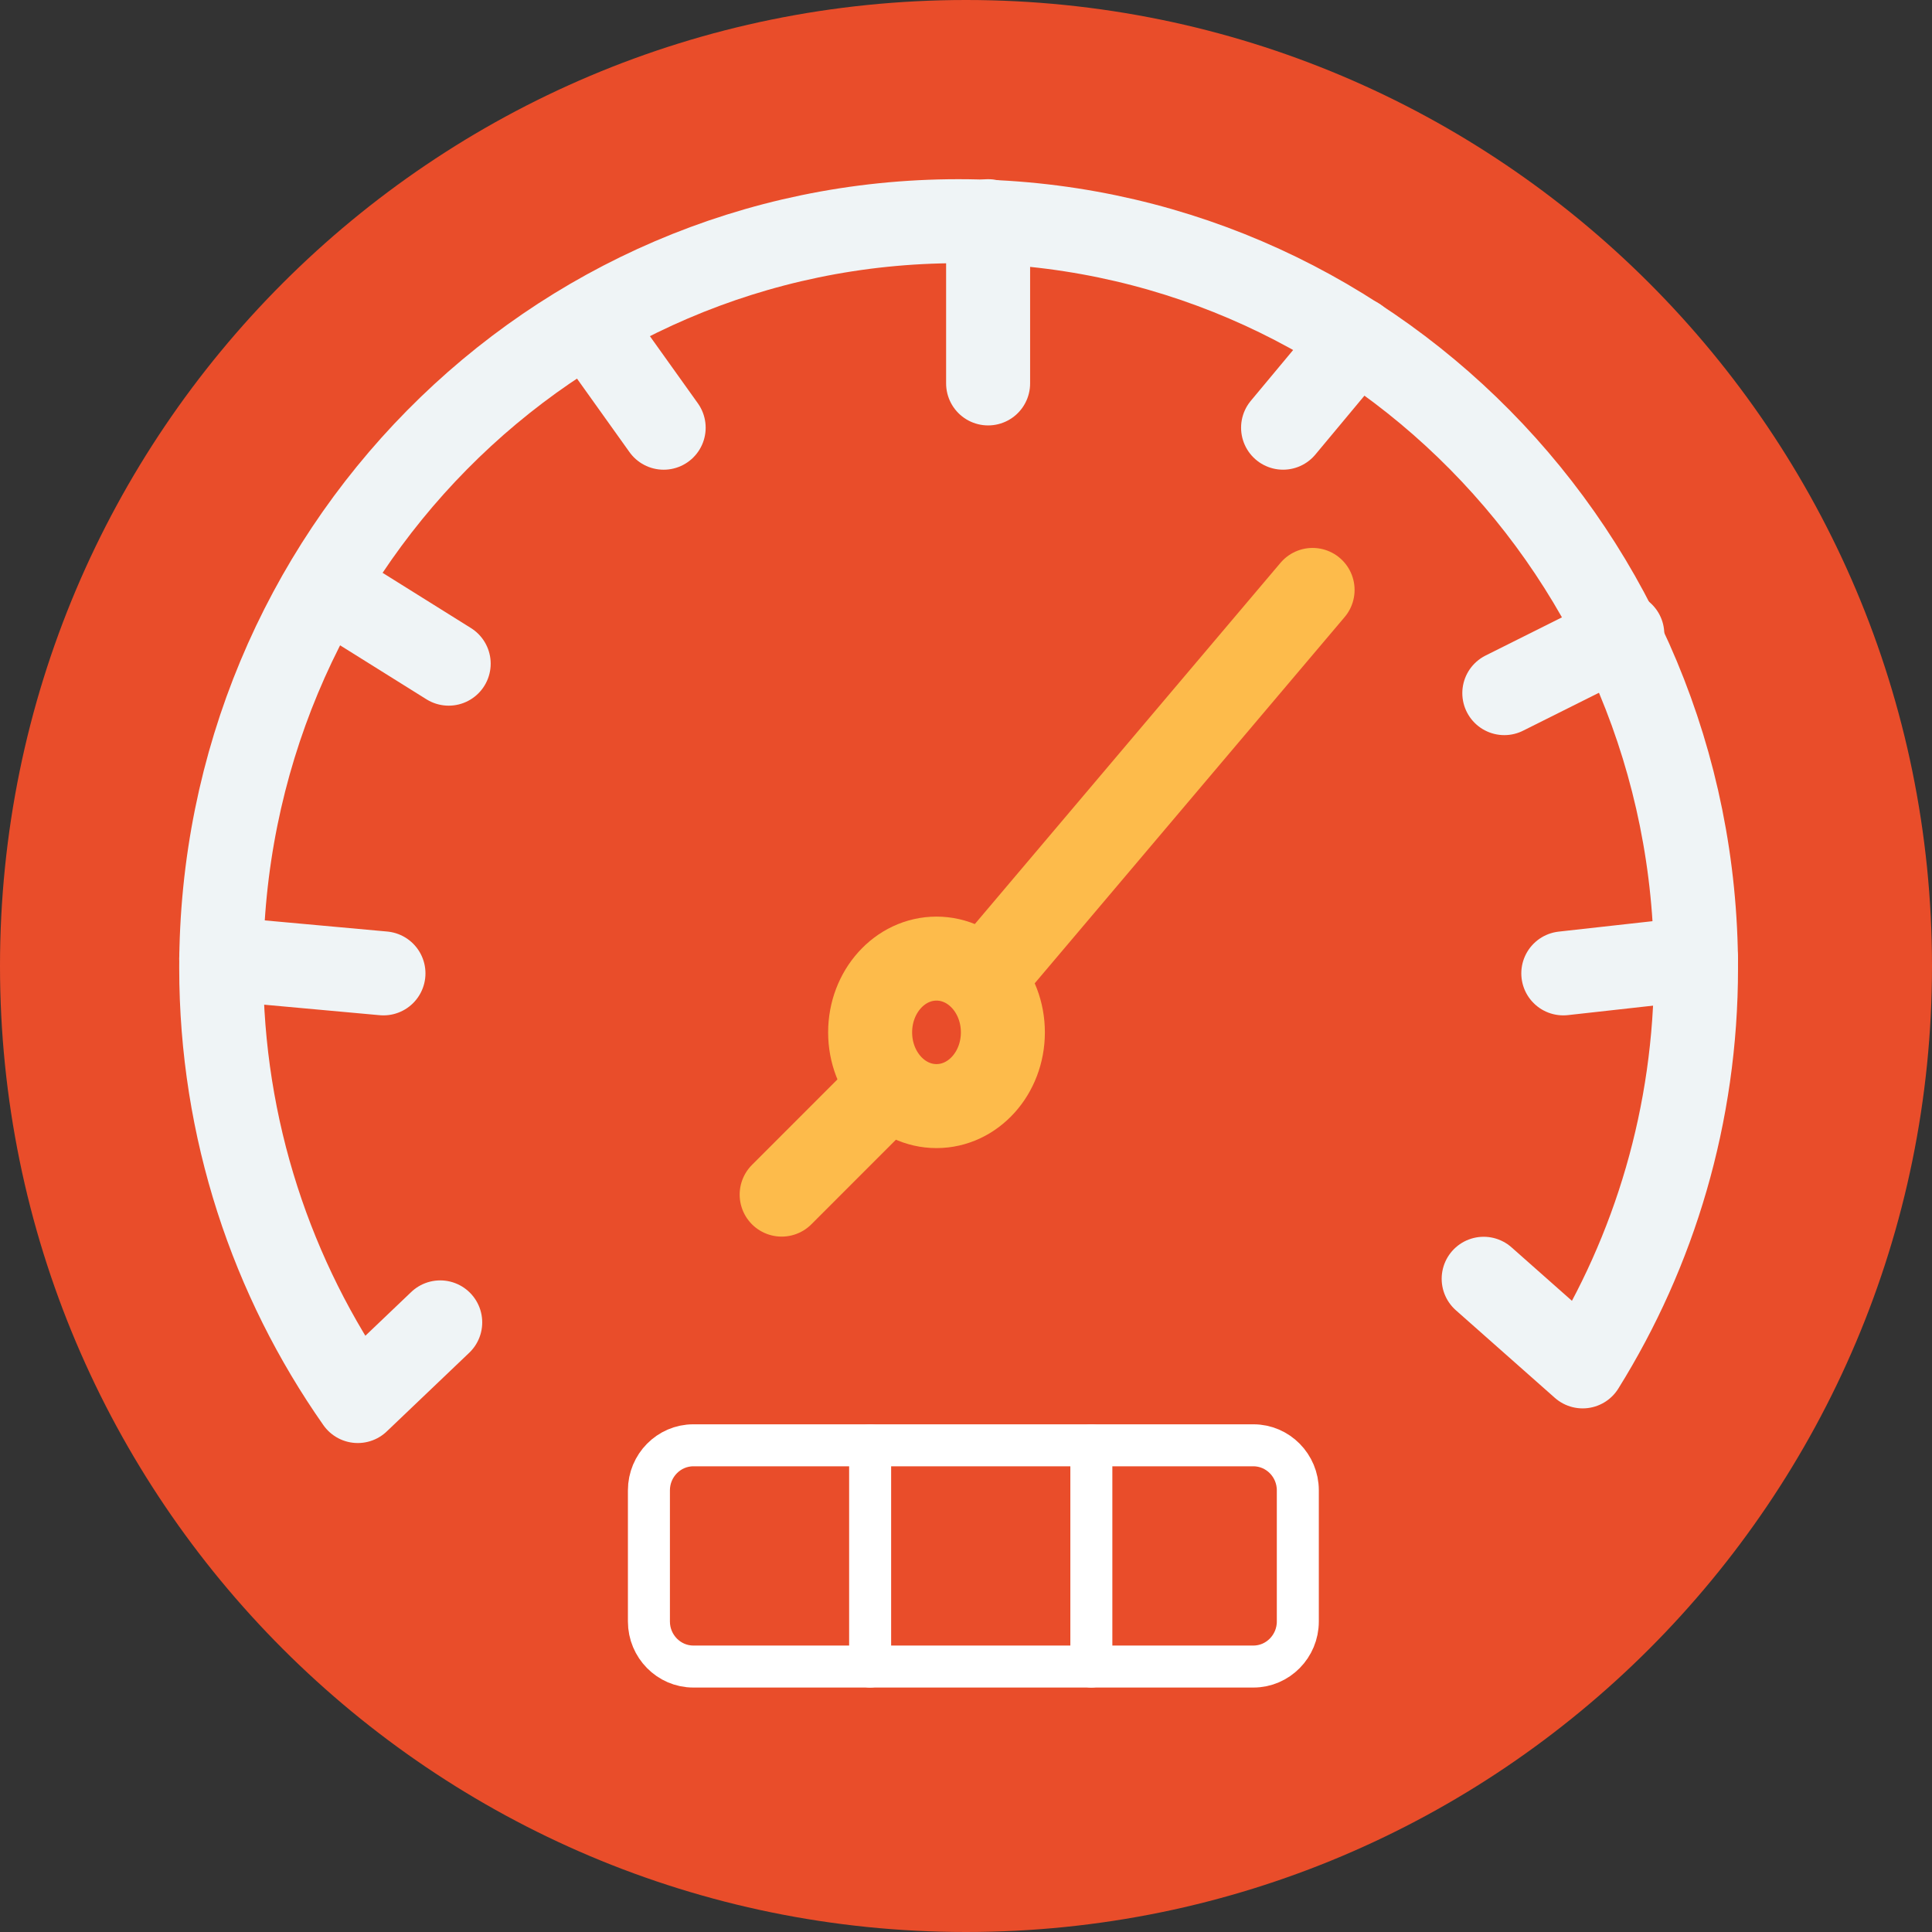 <svg width="92" height="92" viewBox="0 0 92 92" fill="none" xmlns="http://www.w3.org/2000/svg">
<rect x="0" y="0" width="92" height="92" fill="#333333" stroke="none"/>
<path d="M46 92C71.405 92 92 71.405 92 46C92 20.595 71.405 0 46 0C20.595 0 0 20.595 0 46C0 71.405 20.595 92 46 92Z" fill="#E94D2A"/>
<path d="M31.603 20.367L28.092 15.451" stroke="#EFF4F6" stroke-width="4" stroke-miterlimit="10" stroke-linecap="round" stroke-linejoin="round"/>
<path d="M21.366 31.603L15.748 28.092" stroke="#EFF4F6" stroke-width="4" stroke-miterlimit="10" stroke-linecap="round" stroke-linejoin="round"/>
<path d="M18.26 46.351L10.534 45.648" stroke="#EFF4F6" stroke-width="4" stroke-miterlimit="10" stroke-linecap="round" stroke-linejoin="round"/>
<path d="M70.651 60.894L75.365 65.066C78.783 59.58 80.763 53.083 80.763 46.107C80.763 26.456 65.042 10.533 45.64 10.533C26.238 10.533 10.534 26.456 10.534 46.089C10.534 53.776 12.953 60.894 17.037 66.716L20.963 62.971" stroke="#EFF4F6" stroke-width="4" stroke-miterlimit="10" stroke-linecap="round" stroke-linejoin="round"/>
<path d="M74.443 46.351L80.763 45.648" stroke="#EFF4F6" stroke-width="4" stroke-miterlimit="10" stroke-linecap="round" stroke-linejoin="round"/>
<path d="M71.634 33.006L77.252 30.197" stroke="#EFF4F6" stroke-width="4" stroke-miterlimit="10" stroke-linecap="round" stroke-linejoin="round"/>
<path d="M61.099 20.366L64.611 16.152" stroke="#EFF4F6" stroke-width="4" stroke-miterlimit="10" stroke-linecap="round" stroke-linejoin="round"/>
<path d="M47.053 18.258V10.533" stroke="#EFF4F6" stroke-width="4" stroke-miterlimit="10" stroke-linecap="round" stroke-linejoin="round"/>
<path d="M47.053 46.351L62.504 28.092" stroke="#FDBB4B" stroke-width="4" stroke-miterlimit="10" stroke-linecap="round" stroke-linejoin="round"/>
<path d="M44.595 52.671C46.341 52.671 47.756 51.099 47.756 49.16C47.756 47.221 46.341 45.648 44.595 45.648C42.85 45.648 41.435 47.221 41.435 49.16C41.435 51.099 42.85 52.671 44.595 52.671Z" stroke="#FDBB4B" stroke-width="4" stroke-miterlimit="10" stroke-linecap="round" stroke-linejoin="round"/>
<path d="M37.222 56.886L41.435 52.672" stroke="#FDBB4B" stroke-width="4" stroke-miterlimit="10" stroke-linecap="round" stroke-linejoin="round"/>
<path d="M59.688 79.359H33.014C31.851 79.359 30.901 78.394 30.901 77.216V70.967C30.901 69.788 31.851 68.824 33.014 68.824H59.688C60.851 68.824 61.801 69.788 61.801 70.967V77.216C61.801 78.394 60.851 79.359 59.688 79.359Z" stroke="white" stroke-width="2" stroke-miterlimit="10" stroke-linecap="round" stroke-linejoin="round"/>
<path d="M41.435 68.824V79.359" stroke="white" stroke-width="2" stroke-miterlimit="10" stroke-linecap="round" stroke-linejoin="round"/>
<path d="M51.969 68.824V79.359" stroke="white" stroke-width="2" stroke-miterlimit="10" stroke-linecap="round" stroke-linejoin="round"/>
</svg>
